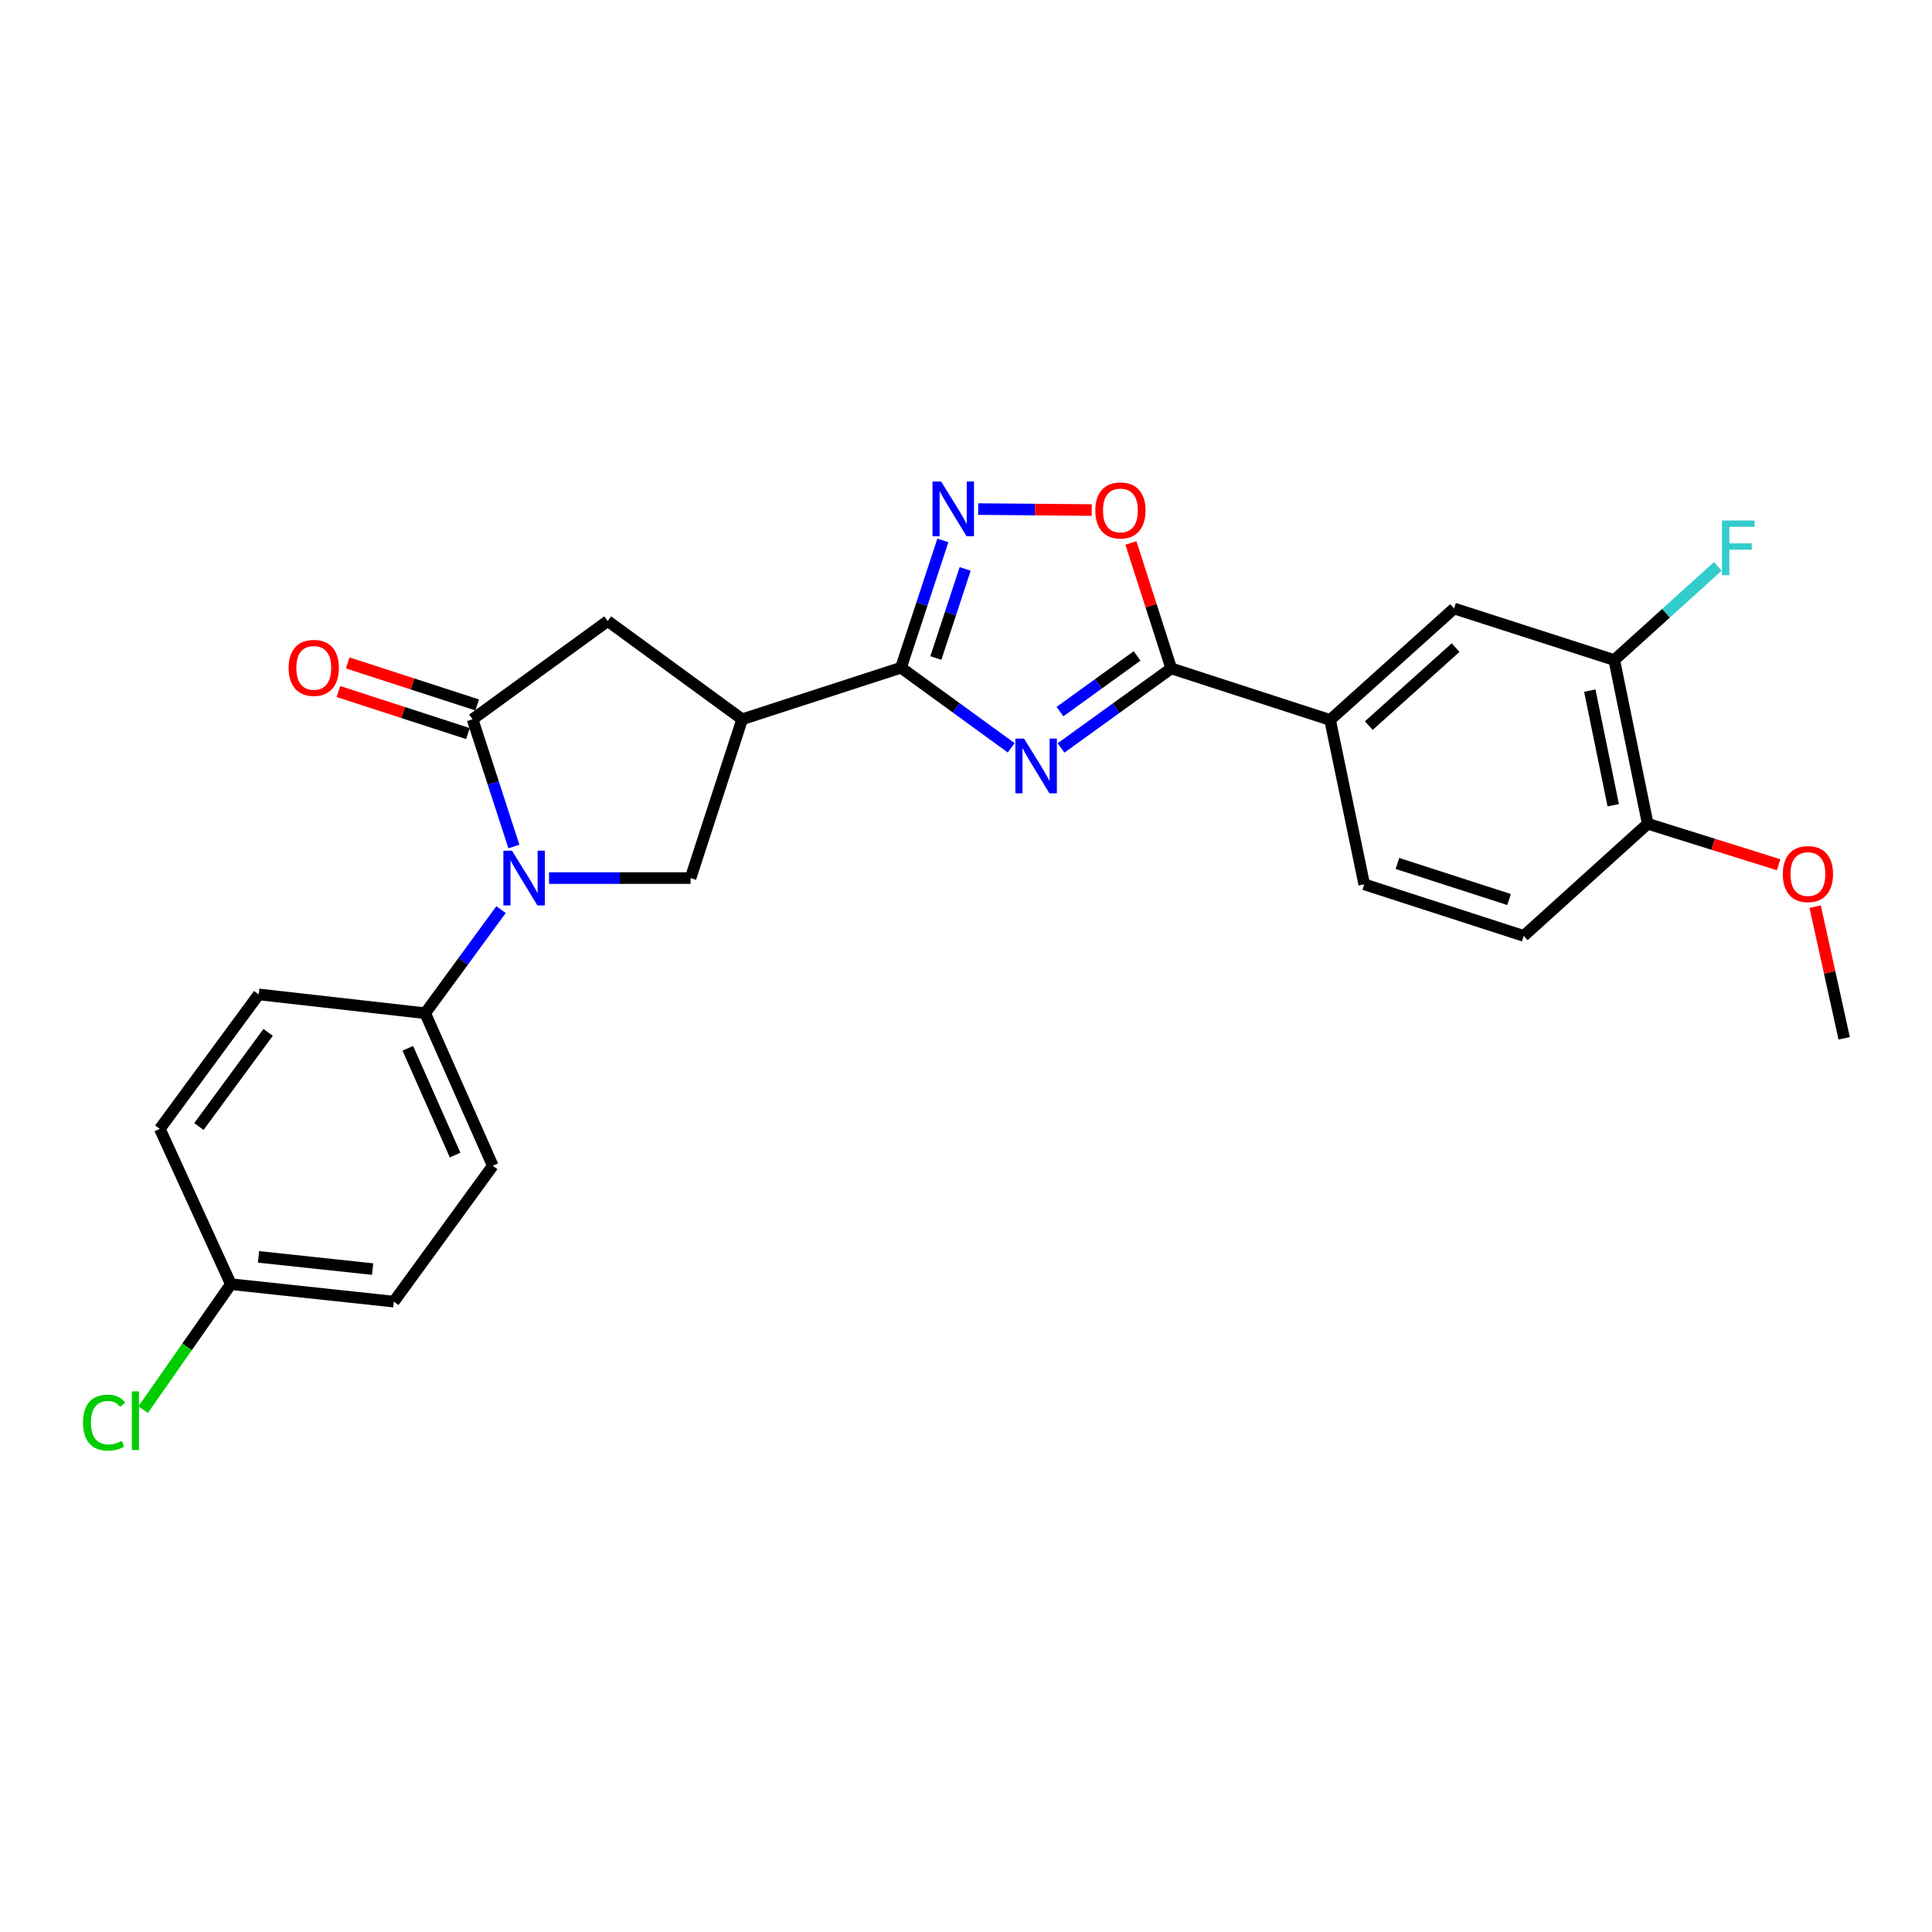 <?xml version='1.0' encoding='iso-8859-1'?>
<svg version='1.1' baseProfile='full'
              xmlns='http://www.w3.org/2000/svg'
                      xmlns:rdkit='http://www.rdkit.org/xml'
                      xmlns:xlink='http://www.w3.org/1999/xlink'
                  xml:space='preserve'
width='1000px' height='1000px' viewBox='0 0 1000 1000'>
<!-- END OF HEADER -->
<rect style='opacity:1.0;fill:#FFFFFF;stroke:none' width='1000' height='1000' x='0' y='0'> </rect>
<path class='bond-0' d='M 523.395,387.065 L 494.874,366.334' style='fill:none;fill-rule:evenodd;stroke:#0000FF;stroke-width:6px;stroke-linecap:butt;stroke-linejoin:miter;stroke-opacity:1' />
<path class='bond-0' d='M 494.874,366.334 L 466.352,345.604' style='fill:none;fill-rule:evenodd;stroke:#000000;stroke-width:6px;stroke-linecap:butt;stroke-linejoin:miter;stroke-opacity:1' />
<path class='bond-2' d='M 549.193,387.133 L 577.713,366.546' style='fill:none;fill-rule:evenodd;stroke:#0000FF;stroke-width:6px;stroke-linecap:butt;stroke-linejoin:miter;stroke-opacity:1' />
<path class='bond-2' d='M 577.713,366.546 L 606.233,345.959' style='fill:none;fill-rule:evenodd;stroke:#000000;stroke-width:6px;stroke-linecap:butt;stroke-linejoin:miter;stroke-opacity:1' />
<path class='bond-2' d='M 548.633,368.327 L 568.596,353.917' style='fill:none;fill-rule:evenodd;stroke:#0000FF;stroke-width:6px;stroke-linecap:butt;stroke-linejoin:miter;stroke-opacity:1' />
<path class='bond-2' d='M 568.596,353.917 L 588.56,339.506' style='fill:none;fill-rule:evenodd;stroke:#000000;stroke-width:6px;stroke-linecap:butt;stroke-linejoin:miter;stroke-opacity:1' />
<path class='bond-4' d='M 466.352,345.604 L 384.146,372.291' style='fill:none;fill-rule:evenodd;stroke:#000000;stroke-width:6px;stroke-linecap:butt;stroke-linejoin:miter;stroke-opacity:1' />
<path class='bond-5' d='M 466.352,345.604 L 477.192,312.658' style='fill:none;fill-rule:evenodd;stroke:#000000;stroke-width:6px;stroke-linecap:butt;stroke-linejoin:miter;stroke-opacity:1' />
<path class='bond-5' d='M 477.192,312.658 L 488.032,279.713' style='fill:none;fill-rule:evenodd;stroke:#0000FF;stroke-width:6px;stroke-linecap:butt;stroke-linejoin:miter;stroke-opacity:1' />
<path class='bond-5' d='M 484.4,340.588 L 491.987,317.526' style='fill:none;fill-rule:evenodd;stroke:#000000;stroke-width:6px;stroke-linecap:butt;stroke-linejoin:miter;stroke-opacity:1' />
<path class='bond-5' d='M 491.987,317.526 L 499.575,294.464' style='fill:none;fill-rule:evenodd;stroke:#0000FF;stroke-width:6px;stroke-linecap:butt;stroke-linejoin:miter;stroke-opacity:1' />
<path class='bond-1' d='M 284.183,454.488 L 320.812,454.488' style='fill:none;fill-rule:evenodd;stroke:#0000FF;stroke-width:6px;stroke-linecap:butt;stroke-linejoin:miter;stroke-opacity:1' />
<path class='bond-1' d='M 320.812,454.488 L 357.442,454.488' style='fill:none;fill-rule:evenodd;stroke:#000000;stroke-width:6px;stroke-linecap:butt;stroke-linejoin:miter;stroke-opacity:1' />
<path class='bond-10' d='M 259.337,470.816 L 239.708,497.629' style='fill:none;fill-rule:evenodd;stroke:#0000FF;stroke-width:6px;stroke-linecap:butt;stroke-linejoin:miter;stroke-opacity:1' />
<path class='bond-10' d='M 239.708,497.629 L 220.079,524.442' style='fill:none;fill-rule:evenodd;stroke:#000000;stroke-width:6px;stroke-linecap:butt;stroke-linejoin:miter;stroke-opacity:1' />
<path class='bond-27' d='M 265.991,438.168 L 255.297,405.229' style='fill:none;fill-rule:evenodd;stroke:#0000FF;stroke-width:6px;stroke-linecap:butt;stroke-linejoin:miter;stroke-opacity:1' />
<path class='bond-27' d='M 255.297,405.229 L 244.603,372.291' style='fill:none;fill-rule:evenodd;stroke:#000000;stroke-width:6px;stroke-linecap:butt;stroke-linejoin:miter;stroke-opacity:1' />
<path class='bond-7' d='M 606.233,345.959 L 595.797,313.496' style='fill:none;fill-rule:evenodd;stroke:#000000;stroke-width:6px;stroke-linecap:butt;stroke-linejoin:miter;stroke-opacity:1' />
<path class='bond-7' d='M 595.797,313.496 L 585.362,281.033' style='fill:none;fill-rule:evenodd;stroke:#FF0000;stroke-width:6px;stroke-linecap:butt;stroke-linejoin:miter;stroke-opacity:1' />
<path class='bond-9' d='M 606.233,345.959 L 688.448,372.646' style='fill:none;fill-rule:evenodd;stroke:#000000;stroke-width:6px;stroke-linecap:butt;stroke-linejoin:miter;stroke-opacity:1' />
<path class='bond-3' d='M 244.603,372.291 L 314.547,321.444' style='fill:none;fill-rule:evenodd;stroke:#000000;stroke-width:6px;stroke-linecap:butt;stroke-linejoin:miter;stroke-opacity:1' />
<path class='bond-13' d='M 247.008,364.883 L 213.489,354.001' style='fill:none;fill-rule:evenodd;stroke:#000000;stroke-width:6px;stroke-linecap:butt;stroke-linejoin:miter;stroke-opacity:1' />
<path class='bond-13' d='M 213.489,354.001 L 179.97,343.119' style='fill:none;fill-rule:evenodd;stroke:#FF0000;stroke-width:6px;stroke-linecap:butt;stroke-linejoin:miter;stroke-opacity:1' />
<path class='bond-13' d='M 242.198,379.698 L 208.679,368.816' style='fill:none;fill-rule:evenodd;stroke:#000000;stroke-width:6px;stroke-linecap:butt;stroke-linejoin:miter;stroke-opacity:1' />
<path class='bond-13' d='M 208.679,368.816 L 175.16,357.933' style='fill:none;fill-rule:evenodd;stroke:#FF0000;stroke-width:6px;stroke-linecap:butt;stroke-linejoin:miter;stroke-opacity:1' />
<path class='bond-6' d='M 384.146,372.291 L 357.442,454.488' style='fill:none;fill-rule:evenodd;stroke:#000000;stroke-width:6px;stroke-linecap:butt;stroke-linejoin:miter;stroke-opacity:1' />
<path class='bond-8' d='M 384.146,372.291 L 314.547,321.444' style='fill:none;fill-rule:evenodd;stroke:#000000;stroke-width:6px;stroke-linecap:butt;stroke-linejoin:miter;stroke-opacity:1' />
<path class='bond-26' d='M 506.306,263.499 L 535.696,263.749' style='fill:none;fill-rule:evenodd;stroke:#0000FF;stroke-width:6px;stroke-linecap:butt;stroke-linejoin:miter;stroke-opacity:1' />
<path class='bond-26' d='M 535.696,263.749 L 565.086,263.998' style='fill:none;fill-rule:evenodd;stroke:#FF0000;stroke-width:6px;stroke-linecap:butt;stroke-linejoin:miter;stroke-opacity:1' />
<path class='bond-11' d='M 688.448,372.646 L 752.629,314.954' style='fill:none;fill-rule:evenodd;stroke:#000000;stroke-width:6px;stroke-linecap:butt;stroke-linejoin:miter;stroke-opacity:1' />
<path class='bond-11' d='M 708.488,375.576 L 753.415,335.192' style='fill:none;fill-rule:evenodd;stroke:#000000;stroke-width:6px;stroke-linecap:butt;stroke-linejoin:miter;stroke-opacity:1' />
<path class='bond-15' d='M 688.448,372.646 L 706.126,457.733' style='fill:none;fill-rule:evenodd;stroke:#000000;stroke-width:6px;stroke-linecap:butt;stroke-linejoin:miter;stroke-opacity:1' />
<path class='bond-17' d='M 220.079,524.442 L 255.056,603.395' style='fill:none;fill-rule:evenodd;stroke:#000000;stroke-width:6px;stroke-linecap:butt;stroke-linejoin:miter;stroke-opacity:1' />
<path class='bond-17' d='M 211.085,542.594 L 235.568,597.861' style='fill:none;fill-rule:evenodd;stroke:#000000;stroke-width:6px;stroke-linecap:butt;stroke-linejoin:miter;stroke-opacity:1' />
<path class='bond-18' d='M 220.079,524.442 L 133.91,514.698' style='fill:none;fill-rule:evenodd;stroke:#000000;stroke-width:6px;stroke-linecap:butt;stroke-linejoin:miter;stroke-opacity:1' />
<path class='bond-12' d='M 752.629,314.954 L 835.545,341.641' style='fill:none;fill-rule:evenodd;stroke:#000000;stroke-width:6px;stroke-linecap:butt;stroke-linejoin:miter;stroke-opacity:1' />
<path class='bond-19' d='M 835.545,341.641 L 862.348,317.396' style='fill:none;fill-rule:evenodd;stroke:#000000;stroke-width:6px;stroke-linecap:butt;stroke-linejoin:miter;stroke-opacity:1' />
<path class='bond-19' d='M 862.348,317.396 L 889.152,293.151' style='fill:none;fill-rule:evenodd;stroke:#33CCCC;stroke-width:6px;stroke-linecap:butt;stroke-linejoin:miter;stroke-opacity:1' />
<path class='bond-28' d='M 835.545,341.641 L 852.861,426.383' style='fill:none;fill-rule:evenodd;stroke:#000000;stroke-width:6px;stroke-linecap:butt;stroke-linejoin:miter;stroke-opacity:1' />
<path class='bond-28' d='M 822.882,357.47 L 835.003,416.79' style='fill:none;fill-rule:evenodd;stroke:#000000;stroke-width:6px;stroke-linecap:butt;stroke-linejoin:miter;stroke-opacity:1' />
<path class='bond-14' d='M 852.861,426.383 L 788.679,484.42' style='fill:none;fill-rule:evenodd;stroke:#000000;stroke-width:6px;stroke-linecap:butt;stroke-linejoin:miter;stroke-opacity:1' />
<path class='bond-24' d='M 852.861,426.383 L 886.732,436.984' style='fill:none;fill-rule:evenodd;stroke:#000000;stroke-width:6px;stroke-linecap:butt;stroke-linejoin:miter;stroke-opacity:1' />
<path class='bond-24' d='M 886.732,436.984 L 920.604,447.585' style='fill:none;fill-rule:evenodd;stroke:#FF0000;stroke-width:6px;stroke-linecap:butt;stroke-linejoin:miter;stroke-opacity:1' />
<path class='bond-16' d='M 706.126,457.733 L 788.679,484.42' style='fill:none;fill-rule:evenodd;stroke:#000000;stroke-width:6px;stroke-linecap:butt;stroke-linejoin:miter;stroke-opacity:1' />
<path class='bond-16' d='M 723.3,446.916 L 781.087,465.596' style='fill:none;fill-rule:evenodd;stroke:#000000;stroke-width:6px;stroke-linecap:butt;stroke-linejoin:miter;stroke-opacity:1' />
<path class='bond-21' d='M 255.056,603.395 L 203.854,673.72' style='fill:none;fill-rule:evenodd;stroke:#000000;stroke-width:6px;stroke-linecap:butt;stroke-linejoin:miter;stroke-opacity:1' />
<path class='bond-22' d='M 133.91,514.698 L 82.725,584.297' style='fill:none;fill-rule:evenodd;stroke:#000000;stroke-width:6px;stroke-linecap:butt;stroke-linejoin:miter;stroke-opacity:1' />
<path class='bond-22' d='M 138.78,534.366 L 102.951,583.085' style='fill:none;fill-rule:evenodd;stroke:#000000;stroke-width:6px;stroke-linecap:butt;stroke-linejoin:miter;stroke-opacity:1' />
<path class='bond-20' d='M 119.502,664.686 L 82.725,584.297' style='fill:none;fill-rule:evenodd;stroke:#000000;stroke-width:6px;stroke-linecap:butt;stroke-linejoin:miter;stroke-opacity:1' />
<path class='bond-23' d='M 119.502,664.686 L 96.794,697.164' style='fill:none;fill-rule:evenodd;stroke:#000000;stroke-width:6px;stroke-linecap:butt;stroke-linejoin:miter;stroke-opacity:1' />
<path class='bond-23' d='M 96.794,697.164 L 74.087,729.642' style='fill:none;fill-rule:evenodd;stroke:#00CC00;stroke-width:6px;stroke-linecap:butt;stroke-linejoin:miter;stroke-opacity:1' />
<path class='bond-29' d='M 119.502,664.686 L 203.854,673.72' style='fill:none;fill-rule:evenodd;stroke:#000000;stroke-width:6px;stroke-linecap:butt;stroke-linejoin:miter;stroke-opacity:1' />
<path class='bond-29' d='M 133.813,650.554 L 192.86,656.877' style='fill:none;fill-rule:evenodd;stroke:#000000;stroke-width:6px;stroke-linecap:butt;stroke-linejoin:miter;stroke-opacity:1' />
<path class='bond-25' d='M 939.513,469.272 L 947.029,503.347' style='fill:none;fill-rule:evenodd;stroke:#FF0000;stroke-width:6px;stroke-linecap:butt;stroke-linejoin:miter;stroke-opacity:1' />
<path class='bond-25' d='M 947.029,503.347 L 954.545,537.422' style='fill:none;fill-rule:evenodd;stroke:#000000;stroke-width:6px;stroke-linecap:butt;stroke-linejoin:miter;stroke-opacity:1' />
<path  class='atom-0' d='M 530.037 382.282
L 539.317 397.282
Q 540.237 398.762, 541.717 401.442
Q 543.197 404.122, 543.277 404.282
L 543.277 382.282
L 547.037 382.282
L 547.037 410.602
L 543.157 410.602
L 533.197 394.202
Q 532.037 392.282, 530.797 390.082
Q 529.597 387.882, 529.237 387.202
L 529.237 410.602
L 525.557 410.602
L 525.557 382.282
L 530.037 382.282
' fill='#0000FF'/>
<path  class='atom-2' d='M 265.029 440.328
L 274.309 455.328
Q 275.229 456.808, 276.709 459.488
Q 278.189 462.168, 278.269 462.328
L 278.269 440.328
L 282.029 440.328
L 282.029 468.648
L 278.149 468.648
L 268.189 452.248
Q 267.029 450.328, 265.789 448.128
Q 264.589 445.928, 264.229 445.248
L 264.229 468.648
L 260.549 468.648
L 260.549 440.328
L 265.029 440.328
' fill='#0000FF'/>
<path  class='atom-6' d='M 487.142 249.229
L 496.422 264.229
Q 497.342 265.709, 498.822 268.389
Q 500.302 271.069, 500.382 271.229
L 500.382 249.229
L 504.142 249.229
L 504.142 277.549
L 500.262 277.549
L 490.302 261.149
Q 489.142 259.229, 487.902 257.029
Q 486.702 254.829, 486.342 254.149
L 486.342 277.549
L 482.662 277.549
L 482.662 249.229
L 487.142 249.229
' fill='#0000FF'/>
<path  class='atom-8' d='M 566.927 264.205
Q 566.927 257.405, 570.287 253.605
Q 573.647 249.805, 579.927 249.805
Q 586.207 249.805, 589.567 253.605
Q 592.927 257.405, 592.927 264.205
Q 592.927 271.085, 589.527 275.005
Q 586.127 278.885, 579.927 278.885
Q 573.687 278.885, 570.287 275.005
Q 566.927 271.125, 566.927 264.205
M 579.927 275.685
Q 584.247 275.685, 586.567 272.805
Q 588.927 269.885, 588.927 264.205
Q 588.927 258.645, 586.567 255.845
Q 584.247 253.005, 579.927 253.005
Q 575.607 253.005, 573.247 255.805
Q 570.927 258.605, 570.927 264.205
Q 570.927 269.925, 573.247 272.805
Q 575.607 275.685, 579.927 275.685
' fill='#FF0000'/>
<path  class='atom-14' d='M 149.405 345.684
Q 149.405 338.884, 152.765 335.084
Q 156.125 331.284, 162.405 331.284
Q 168.685 331.284, 172.045 335.084
Q 175.405 338.884, 175.405 345.684
Q 175.405 352.564, 172.005 356.484
Q 168.605 360.364, 162.405 360.364
Q 156.165 360.364, 152.765 356.484
Q 149.405 352.604, 149.405 345.684
M 162.405 357.164
Q 166.725 357.164, 169.045 354.284
Q 171.405 351.364, 171.405 345.684
Q 171.405 340.124, 169.045 337.324
Q 166.725 334.484, 162.405 334.484
Q 158.085 334.484, 155.725 337.284
Q 153.405 340.084, 153.405 345.684
Q 153.405 351.404, 155.725 354.284
Q 158.085 357.164, 162.405 357.164
' fill='#FF0000'/>
<path  class='atom-20' d='M 891.315 269.417
L 908.155 269.417
L 908.155 272.657
L 895.115 272.657
L 895.115 281.257
L 906.715 281.257
L 906.715 284.537
L 895.115 284.537
L 895.115 297.737
L 891.315 297.737
L 891.315 269.417
' fill='#33CCCC'/>
<path  class='atom-24' d='M 42.971 736.337
Q 42.971 729.297, 46.251 725.617
Q 49.571 721.897, 55.851 721.897
Q 61.691 721.897, 64.811 726.017
L 62.171 728.177
Q 59.891 725.177, 55.851 725.177
Q 51.571 725.177, 49.291 728.057
Q 47.051 730.897, 47.051 736.337
Q 47.051 741.937, 49.371 744.817
Q 51.731 747.697, 56.291 747.697
Q 59.411 747.697, 63.051 745.817
L 64.171 748.817
Q 62.691 749.777, 60.451 750.337
Q 58.211 750.897, 55.731 750.897
Q 49.571 750.897, 46.251 747.137
Q 42.971 743.377, 42.971 736.337
' fill='#00CC00'/>
<path  class='atom-24' d='M 68.251 720.177
L 71.931 720.177
L 71.931 750.537
L 68.251 750.537
L 68.251 720.177
' fill='#00CC00'/>
<path  class='atom-25' d='M 922.776 452.414
Q 922.776 445.614, 926.136 441.814
Q 929.496 438.014, 935.776 438.014
Q 942.056 438.014, 945.416 441.814
Q 948.776 445.614, 948.776 452.414
Q 948.776 459.294, 945.376 463.214
Q 941.976 467.094, 935.776 467.094
Q 929.536 467.094, 926.136 463.214
Q 922.776 459.334, 922.776 452.414
M 935.776 463.894
Q 940.096 463.894, 942.416 461.014
Q 944.776 458.094, 944.776 452.414
Q 944.776 446.854, 942.416 444.054
Q 940.096 441.214, 935.776 441.214
Q 931.456 441.214, 929.096 444.014
Q 926.776 446.814, 926.776 452.414
Q 926.776 458.134, 929.096 461.014
Q 931.456 463.894, 935.776 463.894
' fill='#FF0000'/>
</svg>
